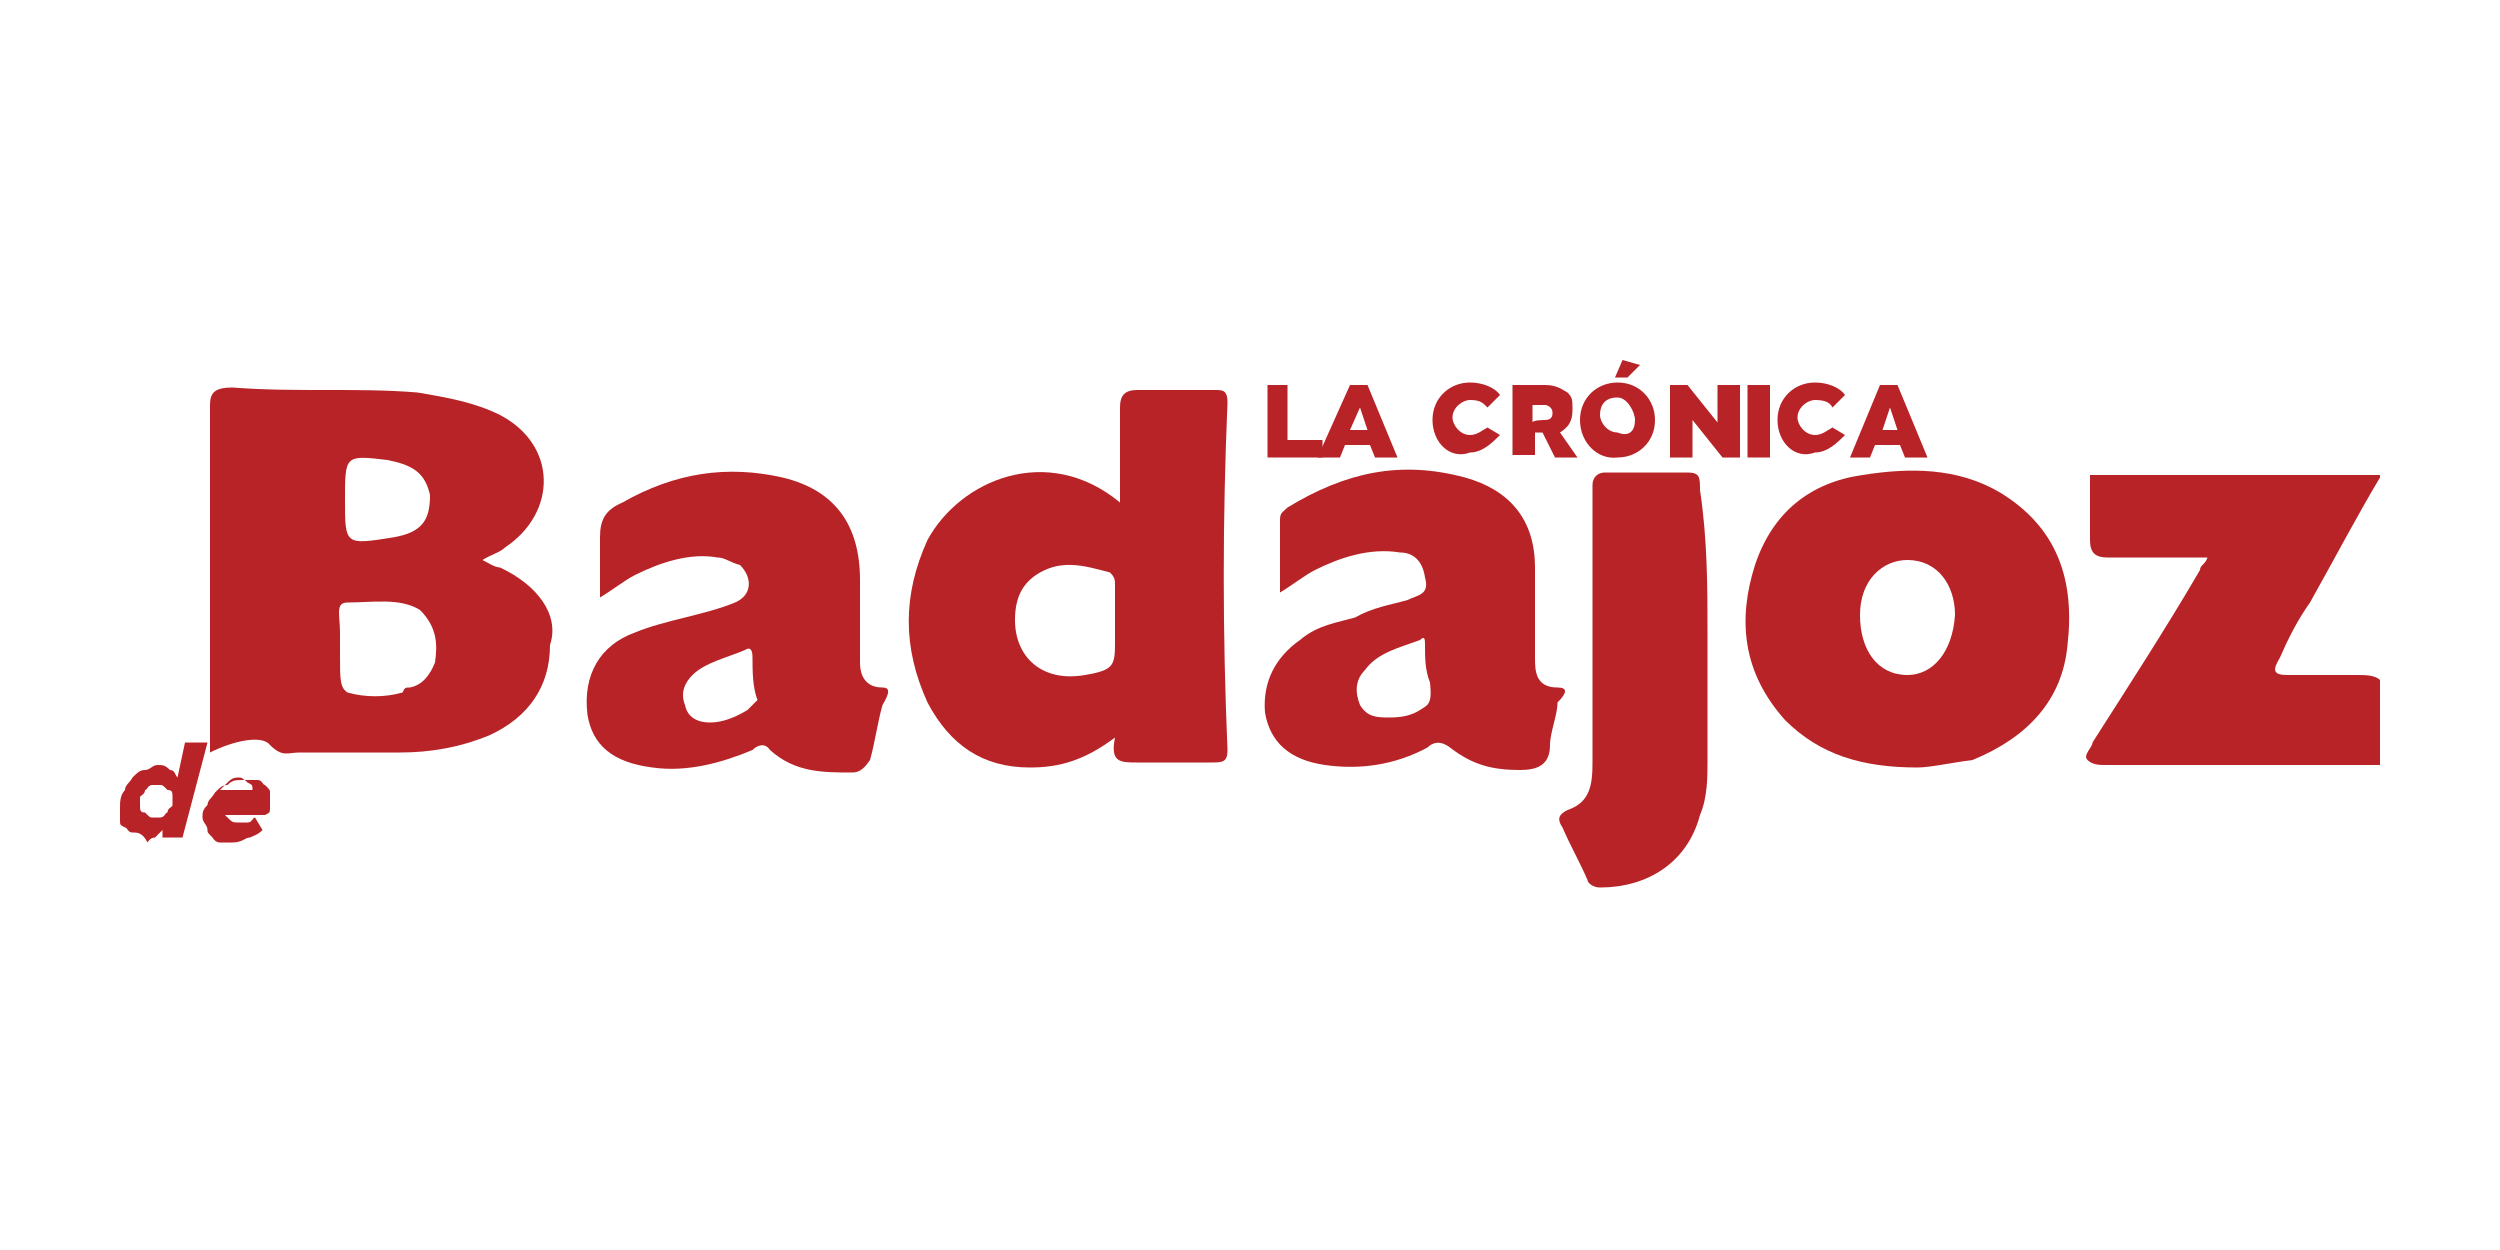<?xml version="1.0" encoding="utf-8"?>
<!-- Generator: Adobe Illustrator 25.3.1, SVG Export Plug-In . SVG Version: 6.00 Build 0)  -->
<svg version="1.1" id="diseño" xmlns="http://www.w3.org/2000/svg" xmlns:xlink="http://www.w3.org/1999/xlink" x="0px" y="0px"
	 viewBox="0 0 100 50" style="enable-background:new 0 0 100 50;" xml:space="preserve">
<style type="text/css">
	.st0{fill:#B82327;}
</style>
<g>
	<g>
		<g>
			<g>
				<path class="st0" d="M95.2,19.1C95.2,19.2,95.2,18.9,95.2,19.1c-0.9,1.5-1.9,3.4-2.8,5c-0.5,0.7-0.9,1.5-1.2,2.2
					c-0.3,0.5-0.3,0.7,0.3,0.7c0.9,0,1.7,0,2.8,0c0.3,0,0.7,0,0.9,0.2c0,1.2,0,2.2,0,3.4c-3.6,0-7.4,0-11,0c-0.2,0-0.5,0-0.7-0.2
					c-0.2-0.2,0.2-0.5,0.2-0.7c1.4-2.2,2.9-4.5,4.3-6.9c0-0.2,0.2-0.2,0.3-0.5c-1.4,0-2.6,0-4,0c-0.5,0-0.7-0.2-0.7-0.7
					c0-0.7,0-1.9,0-2.6H95.2z"/>
			</g>
			<g>
				<path class="st0" d="M68.3,25.4c0,1.7,0,3.3,0,5c0,0.7,0,1.5-0.3,2.2c-0.5,1.9-2.1,2.9-4,2.9c-0.3,0-0.5-0.2-0.5-0.3
					c-0.3-0.7-0.7-1.4-1-2.1c-0.2-0.3-0.2-0.5,0.2-0.7c0.9-0.3,1-1,1-1.9c0-2.2,0-4.3,0-6.5c0-1.5,0-3.1,0-4.6
					c0-0.3,0.2-0.5,0.5-0.5c1,0,2.2,0,3.3,0c0.5,0,0.5,0.2,0.5,0.7C68.3,21.6,68.3,23.5,68.3,25.4z"/>
			</g>
			<path class="st0" d="M20,22.7c-0.2,0-0.5-0.2-0.7-0.3c0.3-0.2,0.7-0.3,0.9-0.5c2.1-1.4,2.1-4.1-0.2-5.3c-1-0.5-2.1-0.7-3.3-0.9
				c-2.4-0.2-4.8,0-7.4-0.2c-0.7,0-0.9,0.2-0.9,0.7c0,4.5,0,9,0,13.4c0,0.2,0,0.3,0,0.5c1-0.5,2.1-0.7,2.4-0.3
				c0.5,0.5,0.7,0.3,1.2,0.3c1.4,0,2.6,0,4,0c1.2,0,2.4-0.2,3.6-0.7c1.5-0.7,2.4-1.9,2.4-3.6C22.4,24.6,21.5,23.4,20,22.7z
				 M15.5,18.4c1,0.2,1.5,0.5,1.7,1.4c0,1-0.3,1.5-1.5,1.7c-1.9,0.3-1.9,0.3-1.9-1.5C13.8,18.2,13.8,18.2,15.5,18.4z M17.4,26.5
				c-0.2,0.5-0.5,0.9-1,1c-0.2,0-0.2,0-0.3,0.2c-0.7,0.2-1.5,0.2-2.2,0c-0.3-0.2-0.3-0.5-0.3-1.5c0-0.2,0-0.3,0-0.9
				c0-0.7-0.2-1.2,0.3-1.2c1,0,2.1-0.2,2.9,0.3C17.5,25.1,17.5,25.8,17.4,26.5z"/>
			<path class="st0" d="M49.1,16.1c0-0.5-0.2-0.5-0.5-0.5c-1,0-2.1,0-3.1,0c-0.5,0-0.7,0.2-0.7,0.7c0,1.2,0,2.4,0,3.8
				c-2.9-2.4-6.4-0.9-7.7,1.5c-1,2.2-1,4.3,0,6.5c0.9,1.7,2.2,2.6,4.1,2.6c1.2,0,2.2-0.3,3.4-1.2c-0.2,1,0.2,1,0.9,1
				c1,0,1.9,0,2.9,0c0.5,0,0.7,0,0.7-0.5C48.9,25.3,48.9,20.8,49.1,16.1z M44.6,25.6c0,1,0,1.2-1.2,1.4c-1.7,0.3-2.8-0.7-2.8-2.2
				c0-0.9,0.3-1.5,1-1.9c0.9-0.5,1.7-0.3,2.8,0c0.2,0.2,0.2,0.3,0.2,0.5c0,0.5,0,1,0,1.5C44.6,25.1,44.6,25.4,44.6,25.6z"/>
			<path class="st0" d="M80,19.7c-1.7-1-3.6-1-5.5-0.7c-2.1,0.3-3.6,1.5-4.3,3.6c-0.7,2.2-0.5,4.3,1.2,6.2c1.4,1.4,3.1,1.9,5.3,1.9
				c0.5,0,1.4-0.2,2.2-0.3c2.2-0.9,3.6-2.4,3.8-4.6C83,23.2,82.3,21.1,80,19.7z M76.3,27c-1.2,0-1.9-1-1.9-2.4
				c0-1.4,0.9-2.2,1.9-2.2c1.2,0,1.9,1,1.9,2.2C78.1,26.1,77.3,27,76.3,27z"/>
			<path class="st0" d="M62.3,27.5c-0.9,0-0.9-0.7-0.9-1.2c0-1.2,0-2.4,0-3.6c0-1.9-1-3.1-2.8-3.6c-2.6-0.7-4.8-0.2-7.1,1.2
				c-0.2,0.2-0.3,0.2-0.3,0.5c0,1,0,1.9,0,2.9c0.5-0.3,1-0.7,1.4-0.9c1-0.5,2.2-0.9,3.4-0.7c0.5,0,0.9,0.3,1,1
				c0.2,0.7-0.3,0.7-0.7,0.9c-0.7,0.2-1.4,0.3-2.1,0.7c-0.7,0.2-1.5,0.3-2.2,0.9c-1,0.7-1.5,1.7-1.4,2.9c0.2,1.2,1,1.9,2.4,2.1
				c1.4,0.2,2.8,0,4.1-0.7c0.2-0.2,0.5-0.3,0.9,0c0.9,0.7,1.7,0.9,2.8,0.9c0.7,0,1.2-0.2,1.2-1c0-0.5,0.3-1.2,0.3-1.7
				C62.7,27.7,62.7,27.5,62.3,27.5z M56.8,28.4c-0.3,0.2-0.7,0.3-1.2,0.3c-0.5,0-0.9,0-1.2-0.5c-0.2-0.5-0.2-1,0.2-1.4
				c0.5-0.7,1.4-0.9,2.2-1.2c0.2-0.2,0.2,0,0.2,0.2c0,0.5,0,1,0.2,1.5C57.3,28.2,57.1,28.2,56.8,28.4z"/>
			<path class="st0" d="M35.3,27.5c-0.7,0-0.9-0.5-0.9-1c0-1,0-2.2,0-3.3c0-2.2-1-3.6-3.1-4.1c-2.2-0.5-4.3-0.2-6.4,1
				c-0.7,0.3-0.9,0.7-0.9,1.4s0,1.5,0,2.4c0.5-0.3,1-0.7,1.4-0.9c1-0.5,2.2-0.9,3.3-0.7c0.3,0,0.5,0.2,0.9,0.3
				c0.5,0.5,0.5,1.2-0.2,1.5c-1.2,0.5-2.8,0.7-4,1.2c-1.4,0.5-2.1,1.7-1.9,3.3c0.2,1.2,1,1.9,2.6,2.1c1.4,0.2,2.8-0.2,4-0.7
				c0.2-0.2,0.5-0.3,0.7,0c1,0.9,2.1,0.9,3.3,0.9c0.3,0,0.5-0.2,0.7-0.5c0.2-0.7,0.3-1.5,0.5-2.2C35.6,27.7,35.6,27.5,35.3,27.5z
				 M29.9,28.4c-0.5,0.3-1,0.5-1.5,0.5c-0.5,0-0.9-0.2-1-0.7c-0.2-0.5,0-0.9,0.3-1.2c0.5-0.5,1.4-0.7,2.1-1c0.3-0.2,0.3,0.2,0.3,0.3
				c0,0.5,0,1.2,0.2,1.7C30.3,28,30.1,28.2,29.9,28.4z"/>
			<g>
				<path class="st0" d="M50.6,15.4h0.9v2.2h1.4v0.7h-2.2V15.4z"/>
				<path class="st0" d="M54,15.4h0.7l1.2,2.9h-0.9l-0.2-0.5h-1l-0.2,0.5h-0.9L54,15.4z M54.7,17.2l-0.3-0.9L54,17.2H54.7z"/>
				<path class="st0" d="M57.3,16.8L57.3,16.8c0-0.9,0.7-1.5,1.5-1.5c0.5,0,1,0.2,1.2,0.5l-0.5,0.5c-0.2-0.2-0.3-0.3-0.7-0.3
					c-0.3,0-0.7,0.3-0.7,0.7l0,0c0,0.3,0.3,0.7,0.7,0.7c0.3,0,0.5-0.2,0.7-0.3l0.5,0.3c-0.3,0.3-0.7,0.7-1.2,0.7
					C58,18.4,57.3,17.7,57.3,16.8z"/>
				<path class="st0" d="M60.4,15.4h1.4c0.5,0,0.7,0.2,0.9,0.3c0.2,0.2,0.2,0.3,0.2,0.7l0,0c0,0.5-0.2,0.7-0.5,0.9l0.7,1h-0.9
					l-0.5-1l0,0h-0.3v0.9h-0.9V15.4z M61.8,16.8c0.3,0,0.3-0.2,0.3-0.3l0,0c0-0.2-0.2-0.3-0.3-0.3h-0.5v0.7
					C61.3,16.8,61.8,16.8,61.8,16.8z"/>
				<path class="st0" d="M63.2,16.8L63.2,16.8c0-0.9,0.7-1.5,1.5-1.5c0.9,0,1.5,0.7,1.5,1.5l0,0c0,0.9-0.7,1.5-1.5,1.5
					C63.9,18.4,63.2,17.7,63.2,16.8z M65.4,16.8L65.4,16.8c0-0.3-0.3-0.9-0.7-0.9c-0.5,0-0.7,0.3-0.7,0.7l0,0c0,0.3,0.3,0.7,0.7,0.7
					C65.2,17.5,65.4,17.2,65.4,16.8z M64.9,14.4l0.7,0.2l-0.5,0.5h-0.5L64.9,14.4z"/>
				<path class="st0" d="M66.8,15.4h0.7l1.2,1.5v-1.5h0.9v2.9h-0.7l-1.2-1.5v1.5h-0.9V15.4z"/>
				<path class="st0" d="M69.9,15.4h0.9v2.9h-0.9V15.4z"/>
				<path class="st0" d="M71.1,16.8L71.1,16.8c0-0.9,0.7-1.5,1.5-1.5c0.5,0,1,0.2,1.2,0.5l-0.5,0.5C73.2,16.1,73,16,72.6,16
					c-0.3,0-0.7,0.3-0.7,0.7l0,0c0,0.3,0.3,0.7,0.7,0.7c0.3,0,0.5-0.2,0.7-0.3l0.5,0.3c-0.3,0.3-0.7,0.7-1.2,0.7
					C71.8,18.4,71.1,17.7,71.1,16.8z"/>
				<path class="st0" d="M75.2,15.4h0.7l1.2,2.9h-0.9l-0.2-0.5h-1l-0.2,0.5H74L75.2,15.4z M75.9,17.2l-0.3-0.9l-0.3,0.9H75.9z"/>
			</g>
			<g>
				<path class="st0" d="M5.3,33.3c-0.2,0-0.2-0.2-0.3-0.2C4.8,33,4.8,33,4.8,32.8c0-0.2,0-0.3,0-0.5s0-0.5,0.2-0.7
					c0-0.2,0.2-0.3,0.3-0.5c0.2-0.2,0.3-0.3,0.5-0.3c0.2,0,0.3-0.2,0.5-0.2c0.2,0,0.3,0,0.5,0.2c0.2,0,0.2,0.2,0.3,0.3l0.3-1.4h0.9
					l-1,3.8H6.5v-0.3c-0.2,0.2-0.2,0.2-0.3,0.3c-0.2,0-0.3,0.2-0.3,0.2C5.7,33.3,5.5,33.3,5.3,33.3z M6.4,32.7
					c0.2,0,0.2-0.2,0.3-0.2c0-0.2,0.2-0.2,0.2-0.3c0-0.2,0-0.2,0-0.3c0-0.2,0-0.3-0.2-0.3c-0.2-0.2-0.2-0.2-0.3-0.2s-0.2,0-0.3,0
					c-0.2,0-0.2,0.2-0.3,0.2c0,0.2-0.2,0.2-0.2,0.3c0,0.2,0,0.2,0,0.3c0,0.2,0,0.3,0.2,0.3c0.2,0.2,0.2,0.2,0.3,0.2
					C6.2,32.7,6.4,32.7,6.4,32.7z"/>
				<path class="st0" d="M9.1,32.7c0.2,0.2,0.2,0.2,0.5,0.2c0.2,0,0.2,0,0.3,0c0.2,0,0.2-0.2,0.3-0.2l0.3,0.5
					c-0.2,0.2-0.3,0.2-0.5,0.3c-0.2,0-0.3,0.2-0.7,0.2c-0.2,0-0.3,0-0.5,0c-0.2,0-0.3-0.2-0.3-0.2c-0.2-0.2-0.2-0.2-0.2-0.3
					c0-0.2-0.2-0.3-0.2-0.5s0-0.3,0.2-0.5c0-0.2,0.2-0.3,0.3-0.5c0.2-0.2,0.3-0.3,0.5-0.3c0.2-0.2,0.3-0.2,0.7-0.2
					c0.2,0,0.3,0,0.5,0c0.2,0,0.2,0.2,0.3,0.2c0.2,0.2,0.2,0.2,0.2,0.3c0,0.2,0,0.3,0,0.3c0,0.2,0,0.2,0,0.3c0,0.2,0,0.2-0.2,0.3
					H8.9C8.9,32.5,8.9,32.5,9.1,32.7z M10.1,31.8v-0.2c0-0.2,0-0.2-0.2-0.3c0,0-0.2-0.2-0.3-0.2c-0.2,0-0.3,0-0.5,0.2
					c-0.2,0.2-0.2,0.2-0.3,0.3h1.4V31.8z"/>
			</g>
		</g>
	</g>
</g>
</svg>
